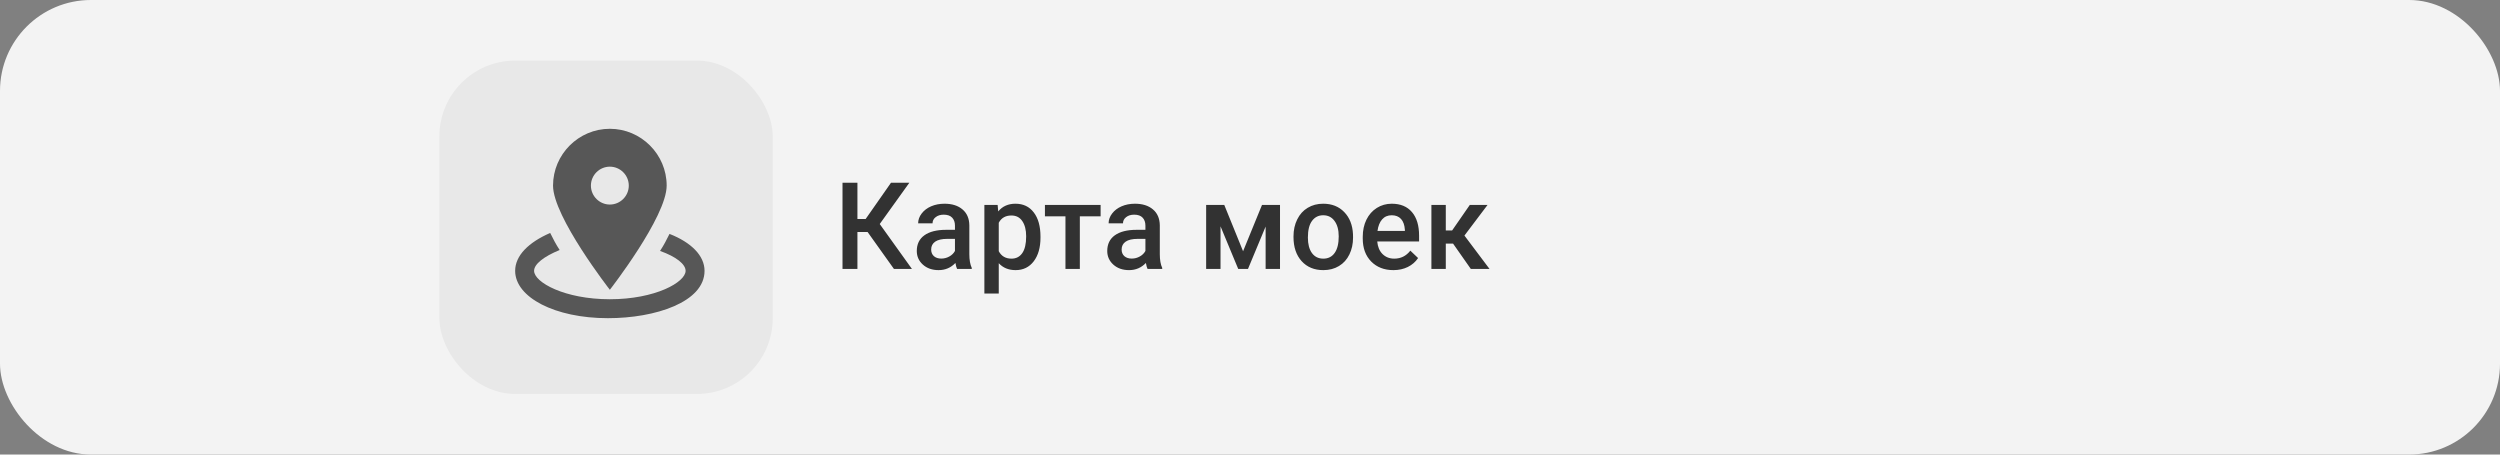 <?xml version="1.0" encoding="UTF-8"?> <svg xmlns="http://www.w3.org/2000/svg" width="330" height="60" viewBox="0 0 330 60" fill="none"><rect x="0" y="0" width="330" height="60" fill="#808080" stroke="none"/> <rect width="330" height="60" rx="12" fill="#F3F3F3"></rect> <rect x="58" y="8" width="44" height="44" rx="10" fill="#E8E8E8"></rect> <path d="M80.5 17C76.375 17 73 20.375 73 24.5C73 28.625 80.5 38.25 80.5 38.25C80.5 38.25 88 28.625 88 24.5C88 20.375 84.625 17 80.5 17ZM80.5 27C79.125 27 78 25.875 78 24.5C78 23.125 79.125 22 80.5 22C81.875 22 83 23.125 83 24.5C83 25.875 81.875 27 80.5 27Z" fill="#575757"></path> <path d="M88.375 30.875C88 31.625 87.625 32.375 87.125 33.125C89.25 33.875 90.5 34.875 90.5 35.75C90.5 37.25 86.5 39.5 80.5 39.5C74.5 39.5 70.5 37.25 70.5 35.75C70.5 34.875 71.75 33.875 73.875 33C73.375 32.25 73 31.5 72.625 30.75C69.75 32 68 33.75 68 35.75C68 39.25 73.25 42 80.25 42C86.5 42 93 39.875 93 35.75C93 33.75 91.25 32 88.375 30.875Z" fill="#575757"></path> <path d="M114.523 30.625H113.18V35.5H111.211V24.125H113.18V28.906H114.266L117.609 24.125H120.031L116.125 29.57L120.375 35.5H118L114.523 30.625ZM126.336 35.5C126.253 35.339 126.18 35.075 126.117 34.711C125.513 35.341 124.773 35.656 123.898 35.656C123.049 35.656 122.357 35.414 121.82 34.93C121.284 34.445 121.016 33.846 121.016 33.133C121.016 32.232 121.349 31.542 122.016 31.062C122.688 30.578 123.646 30.336 124.891 30.336H126.055V29.781C126.055 29.344 125.932 28.995 125.688 28.734C125.443 28.469 125.07 28.336 124.57 28.336C124.138 28.336 123.784 28.445 123.508 28.664C123.232 28.878 123.094 29.151 123.094 29.484H121.195C121.195 29.021 121.349 28.588 121.656 28.188C121.964 27.781 122.38 27.463 122.906 27.234C123.438 27.005 124.029 26.891 124.68 26.891C125.669 26.891 126.458 27.141 127.047 27.641C127.635 28.135 127.938 28.833 127.953 29.734V33.547C127.953 34.307 128.06 34.914 128.273 35.367V35.5H126.336ZM124.25 34.133C124.625 34.133 124.977 34.042 125.305 33.859C125.638 33.677 125.888 33.432 126.055 33.125V31.531H125.031C124.328 31.531 123.799 31.654 123.445 31.898C123.091 32.143 122.914 32.49 122.914 32.938C122.914 33.302 123.034 33.594 123.273 33.812C123.518 34.026 123.844 34.133 124.25 34.133ZM137.344 31.359C137.344 32.667 137.047 33.711 136.453 34.492C135.859 35.268 135.062 35.656 134.062 35.656C133.135 35.656 132.393 35.352 131.836 34.742V38.75H129.938V27.047H131.688L131.766 27.906C132.323 27.229 133.081 26.891 134.039 26.891C135.07 26.891 135.878 27.276 136.461 28.047C137.049 28.812 137.344 29.878 137.344 31.242V31.359ZM135.453 31.195C135.453 30.352 135.284 29.682 134.945 29.188C134.612 28.693 134.133 28.445 133.508 28.445C132.732 28.445 132.174 28.766 131.836 29.406V33.156C132.18 33.812 132.742 34.141 133.523 34.141C134.128 34.141 134.599 33.898 134.938 33.414C135.281 32.925 135.453 32.185 135.453 31.195ZM145.281 28.555H142.539V35.5H140.641V28.555H137.93V27.047H145.281V28.555ZM151.477 35.5C151.393 35.339 151.32 35.075 151.258 34.711C150.654 35.341 149.914 35.656 149.039 35.656C148.19 35.656 147.497 35.414 146.961 34.93C146.424 34.445 146.156 33.846 146.156 33.133C146.156 32.232 146.49 31.542 147.156 31.062C147.828 30.578 148.786 30.336 150.031 30.336H151.195V29.781C151.195 29.344 151.073 28.995 150.828 28.734C150.583 28.469 150.211 28.336 149.711 28.336C149.279 28.336 148.924 28.445 148.648 28.664C148.372 28.878 148.234 29.151 148.234 29.484H146.336C146.336 29.021 146.49 28.588 146.797 28.188C147.104 27.781 147.521 27.463 148.047 27.234C148.578 27.005 149.169 26.891 149.82 26.891C150.81 26.891 151.599 27.141 152.188 27.641C152.776 28.135 153.078 28.833 153.094 29.734V33.547C153.094 34.307 153.201 34.914 153.414 35.367V35.5H151.477ZM149.391 34.133C149.766 34.133 150.117 34.042 150.445 33.859C150.779 33.677 151.029 33.432 151.195 33.125V31.531H150.172C149.469 31.531 148.94 31.654 148.586 31.898C148.232 32.143 148.055 32.49 148.055 32.938C148.055 33.302 148.174 33.594 148.414 33.812C148.659 34.026 148.984 34.133 149.391 34.133ZM164.086 33.164L166.586 27.047H168.961V35.5H167.062V29.906L164.734 35.5H163.445L161.109 29.875V35.5H159.211V27.047H161.602L164.086 33.164ZM170.742 31.195C170.742 30.367 170.906 29.622 171.234 28.961C171.562 28.294 172.023 27.784 172.617 27.43C173.211 27.07 173.893 26.891 174.664 26.891C175.805 26.891 176.729 27.258 177.438 27.992C178.151 28.727 178.536 29.701 178.594 30.914L178.602 31.359C178.602 32.193 178.44 32.938 178.117 33.594C177.799 34.25 177.341 34.758 176.742 35.117C176.148 35.477 175.461 35.656 174.68 35.656C173.487 35.656 172.531 35.26 171.812 34.469C171.099 33.672 170.742 32.612 170.742 31.289V31.195ZM172.641 31.359C172.641 32.229 172.82 32.911 173.18 33.406C173.539 33.896 174.039 34.141 174.68 34.141C175.32 34.141 175.818 33.891 176.172 33.391C176.531 32.891 176.711 32.159 176.711 31.195C176.711 30.341 176.526 29.664 176.156 29.164C175.792 28.664 175.294 28.414 174.664 28.414C174.044 28.414 173.552 28.662 173.188 29.156C172.823 29.646 172.641 30.38 172.641 31.359ZM183.93 35.656C182.727 35.656 181.75 35.279 181 34.523C180.255 33.763 179.883 32.753 179.883 31.492V31.258C179.883 30.414 180.044 29.662 180.367 29C180.695 28.333 181.154 27.815 181.742 27.445C182.331 27.076 182.987 26.891 183.711 26.891C184.862 26.891 185.75 27.258 186.375 27.992C187.005 28.727 187.32 29.766 187.32 31.109V31.875H181.797C181.854 32.573 182.086 33.125 182.492 33.531C182.904 33.938 183.419 34.141 184.039 34.141C184.909 34.141 185.617 33.789 186.164 33.086L187.188 34.062C186.849 34.568 186.396 34.961 185.828 35.242C185.266 35.518 184.633 35.656 183.93 35.656ZM183.703 28.414C183.182 28.414 182.76 28.596 182.438 28.961C182.12 29.326 181.917 29.833 181.828 30.484H185.445V30.344C185.404 29.708 185.234 29.229 184.938 28.906C184.641 28.578 184.229 28.414 183.703 28.414ZM191.805 32.156H190.844V35.5H188.945V27.047H190.844V30.422H191.68L194.016 27.047H196.359L193.305 31.094L196.617 35.5H194.148L191.805 32.156Z" fill="#323232"></path> </svg> 